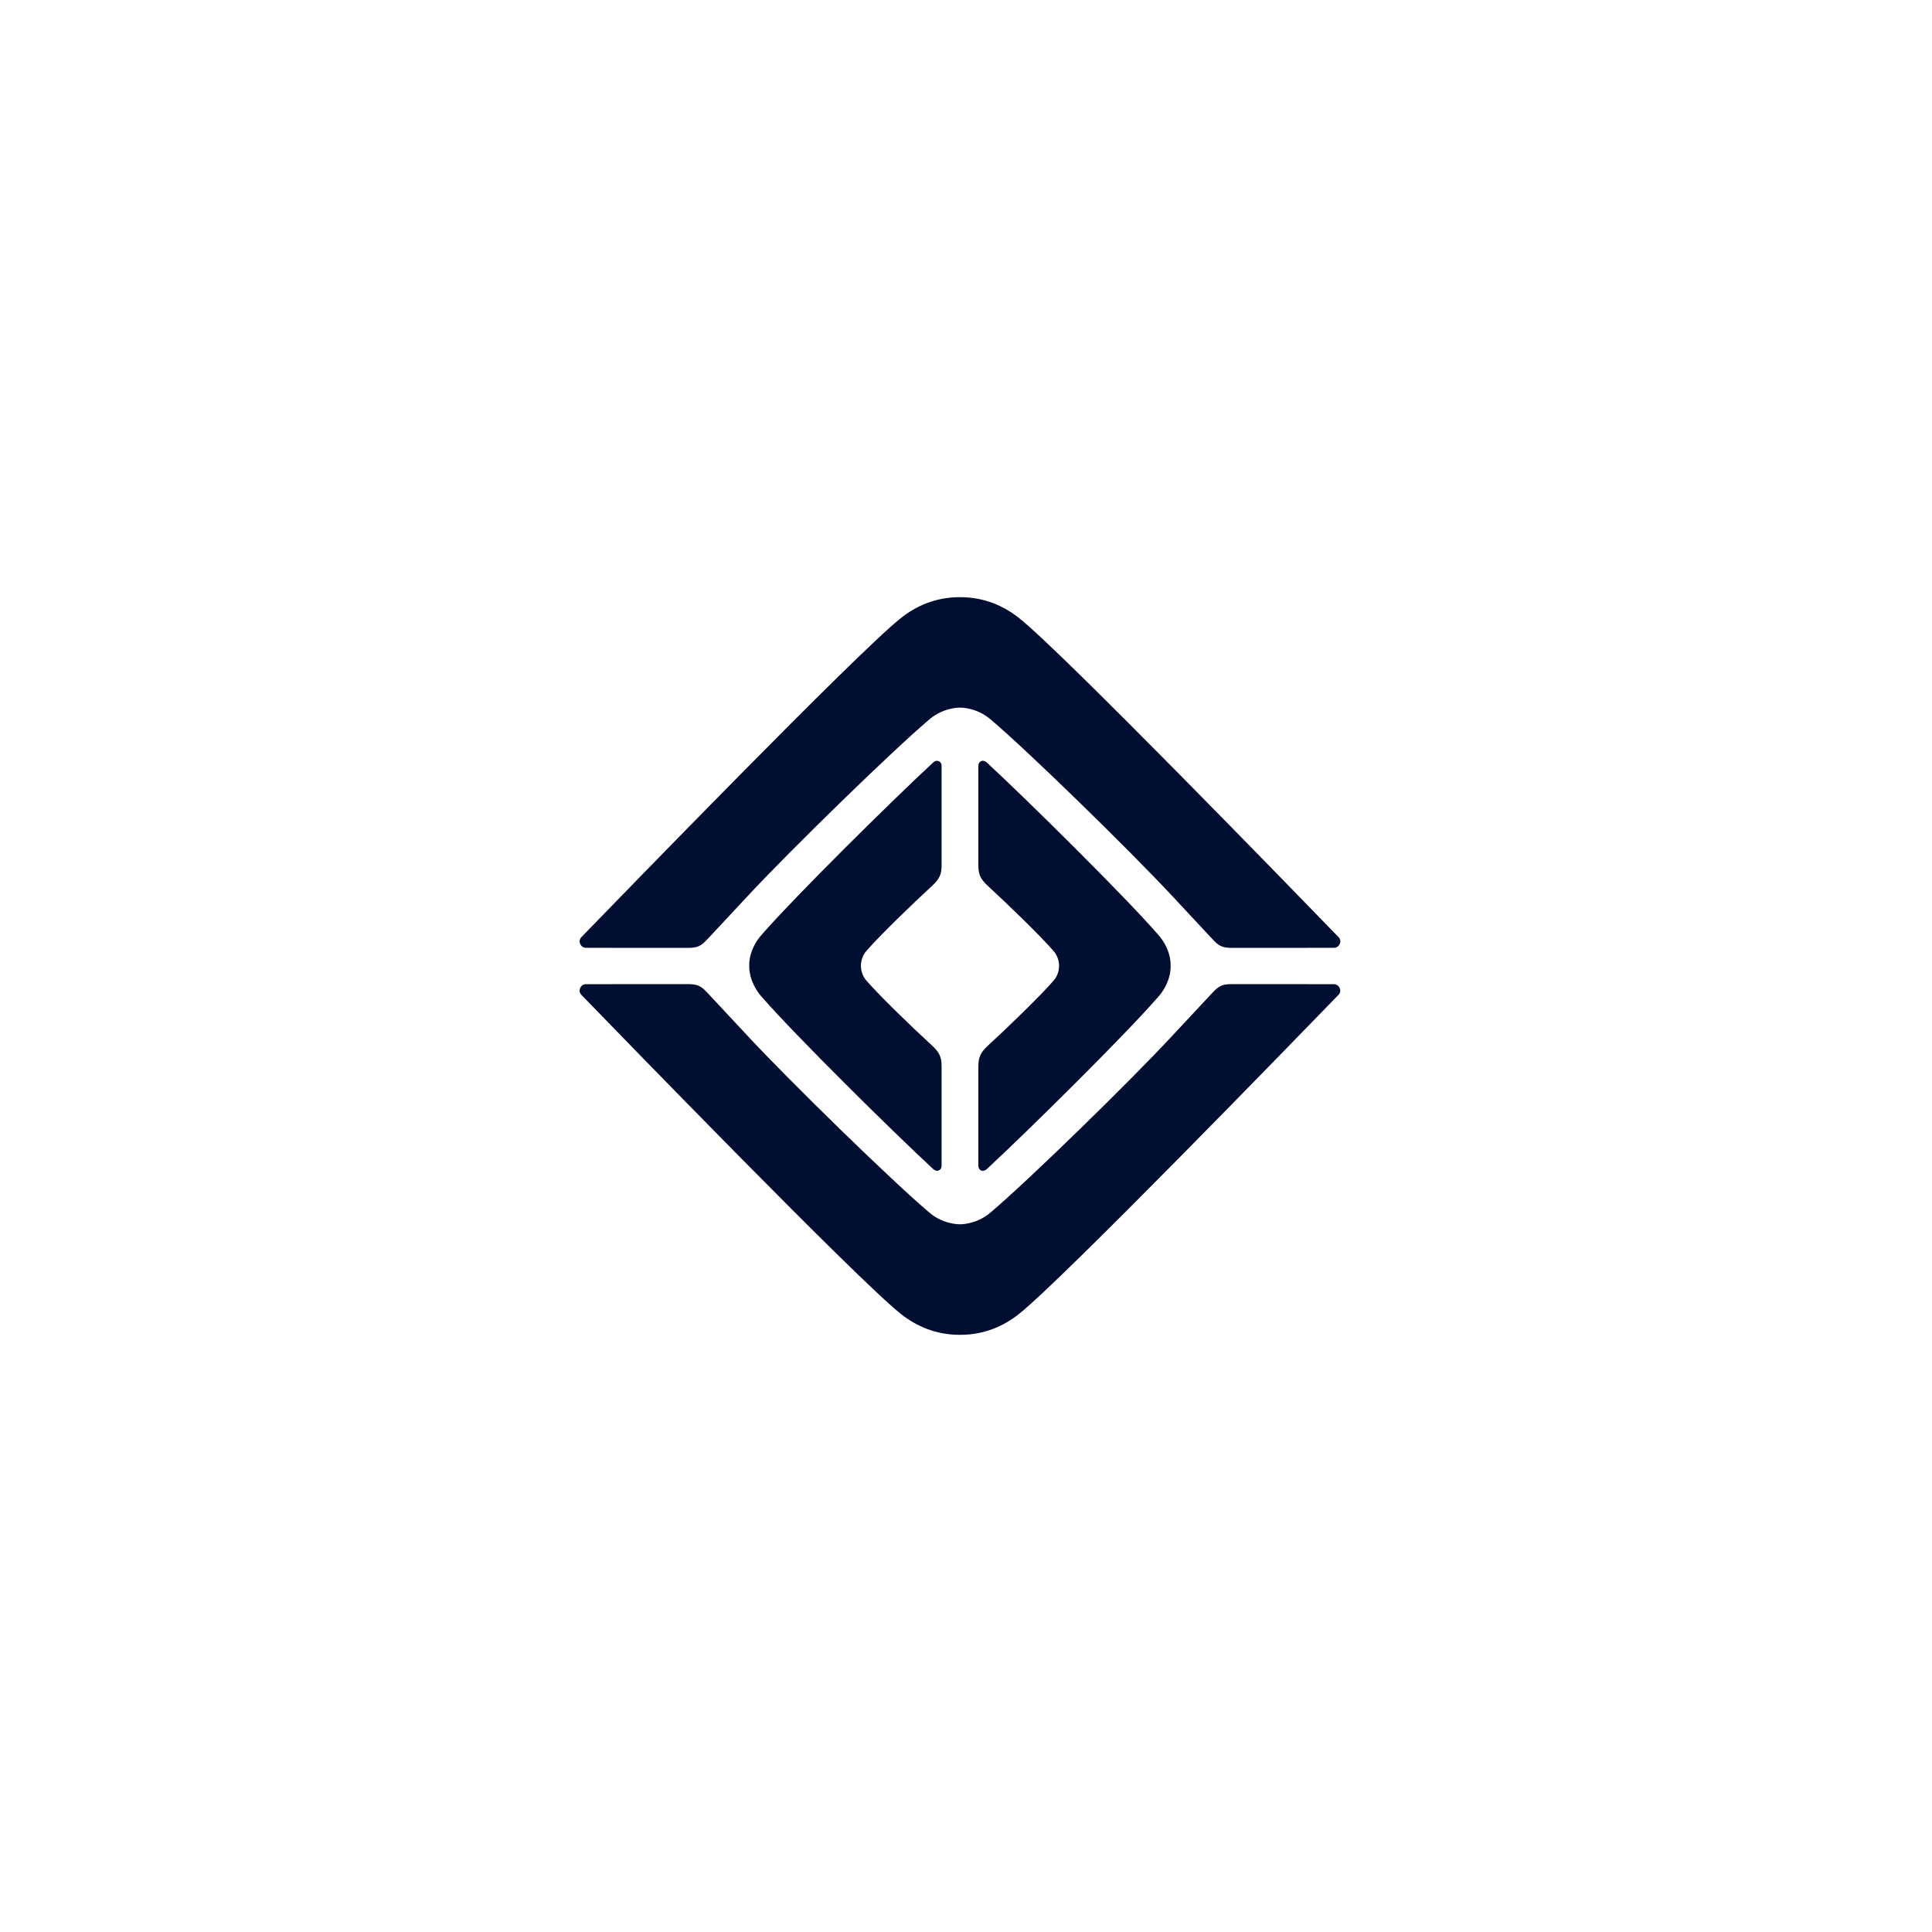 <svg width="110" height="110" viewBox="0 0 110 110" fill="none" xmlns="http://www.w3.org/2000/svg">
<g id="Frame 1707481676">
<path id="Vector" d="M75.948 53.965C74.725 53.965 71.883 53.969 70.178 53.969C69.573 53.969 69.397 53.861 69.018 53.455C68.639 53.049 66.753 51.027 66.753 51.027C64.357 48.447 58.515 42.744 56.381 40.944C55.578 40.267 54.671 40.289 54.657 40.289C54.644 40.289 53.737 40.267 52.934 40.944C50.8 42.744 44.957 48.447 42.561 51.027C42.561 51.027 40.675 53.049 40.296 53.455C39.917 53.861 39.741 53.969 39.137 53.969C37.427 53.969 34.589 53.965 33.366 53.965C33.068 53.965 32.883 53.604 33.086 53.373C35.536 50.847 48.792 37.176 51.273 35.205C52.14 34.51 53.254 34 54.657 34C56.056 34 57.175 34.51 58.041 35.205C60.522 37.176 73.778 50.847 76.228 53.373C76.426 53.604 76.25 53.965 75.948 53.965ZM33.362 56.035C34.584 56.035 37.427 56.031 39.132 56.031C39.737 56.031 39.913 56.135 40.292 56.541C40.671 56.947 42.557 58.968 42.557 58.968C44.952 61.549 50.795 67.252 52.929 69.052C53.732 69.729 54.639 69.706 54.653 69.706C54.666 69.706 55.573 69.729 56.376 69.052C58.51 67.256 64.353 61.553 66.749 58.968C66.749 58.968 68.635 56.947 69.014 56.541C69.392 56.135 69.569 56.031 70.173 56.031C71.883 56.031 74.721 56.035 75.944 56.035C76.241 56.035 76.426 56.396 76.223 56.627C73.773 59.153 60.522 72.819 58.036 74.795C57.175 75.49 56.056 76 54.653 76C53.254 76 52.14 75.49 51.273 74.795C48.787 72.819 35.536 59.153 33.086 56.627C32.883 56.396 33.064 56.035 33.362 56.035ZM53.61 60.71V66.372C53.61 66.638 53.353 66.755 53.137 66.566C50.7 64.31 45.273 58.932 43.45 56.848C42.584 55.923 42.66 54.989 42.66 54.989C42.66 54.989 42.579 54.046 43.45 53.125C45.273 51.041 50.7 45.663 53.137 43.407C53.344 43.213 53.61 43.357 53.61 43.583V49.259C53.61 49.773 53.502 50.035 53.056 50.45C51.964 51.452 50.037 53.315 49.32 54.154C48.995 54.524 49.017 54.984 49.017 54.984C49.017 54.984 48.995 55.449 49.32 55.819C50.037 56.654 51.964 58.521 53.056 59.519C53.502 59.934 53.61 60.195 53.61 60.71ZM56.259 59.523C57.351 58.526 59.277 56.658 59.995 55.823C60.319 55.453 60.297 54.989 60.297 54.989C60.297 54.989 60.319 54.529 59.995 54.159C59.277 53.319 57.351 51.456 56.259 50.454C55.812 50.039 55.704 49.778 55.704 49.263V43.605C55.704 43.339 55.961 43.218 56.178 43.407C58.614 45.663 64.042 51.041 65.86 53.125C66.731 54.05 66.649 54.989 66.649 54.989C66.649 54.989 66.731 55.927 65.86 56.852C64.042 58.937 58.614 64.314 56.178 66.57C55.961 66.76 55.704 66.643 55.704 66.372V60.714C55.708 60.2 55.812 59.938 56.259 59.523Z" fill="#000E32"/>
</g>
</svg>
